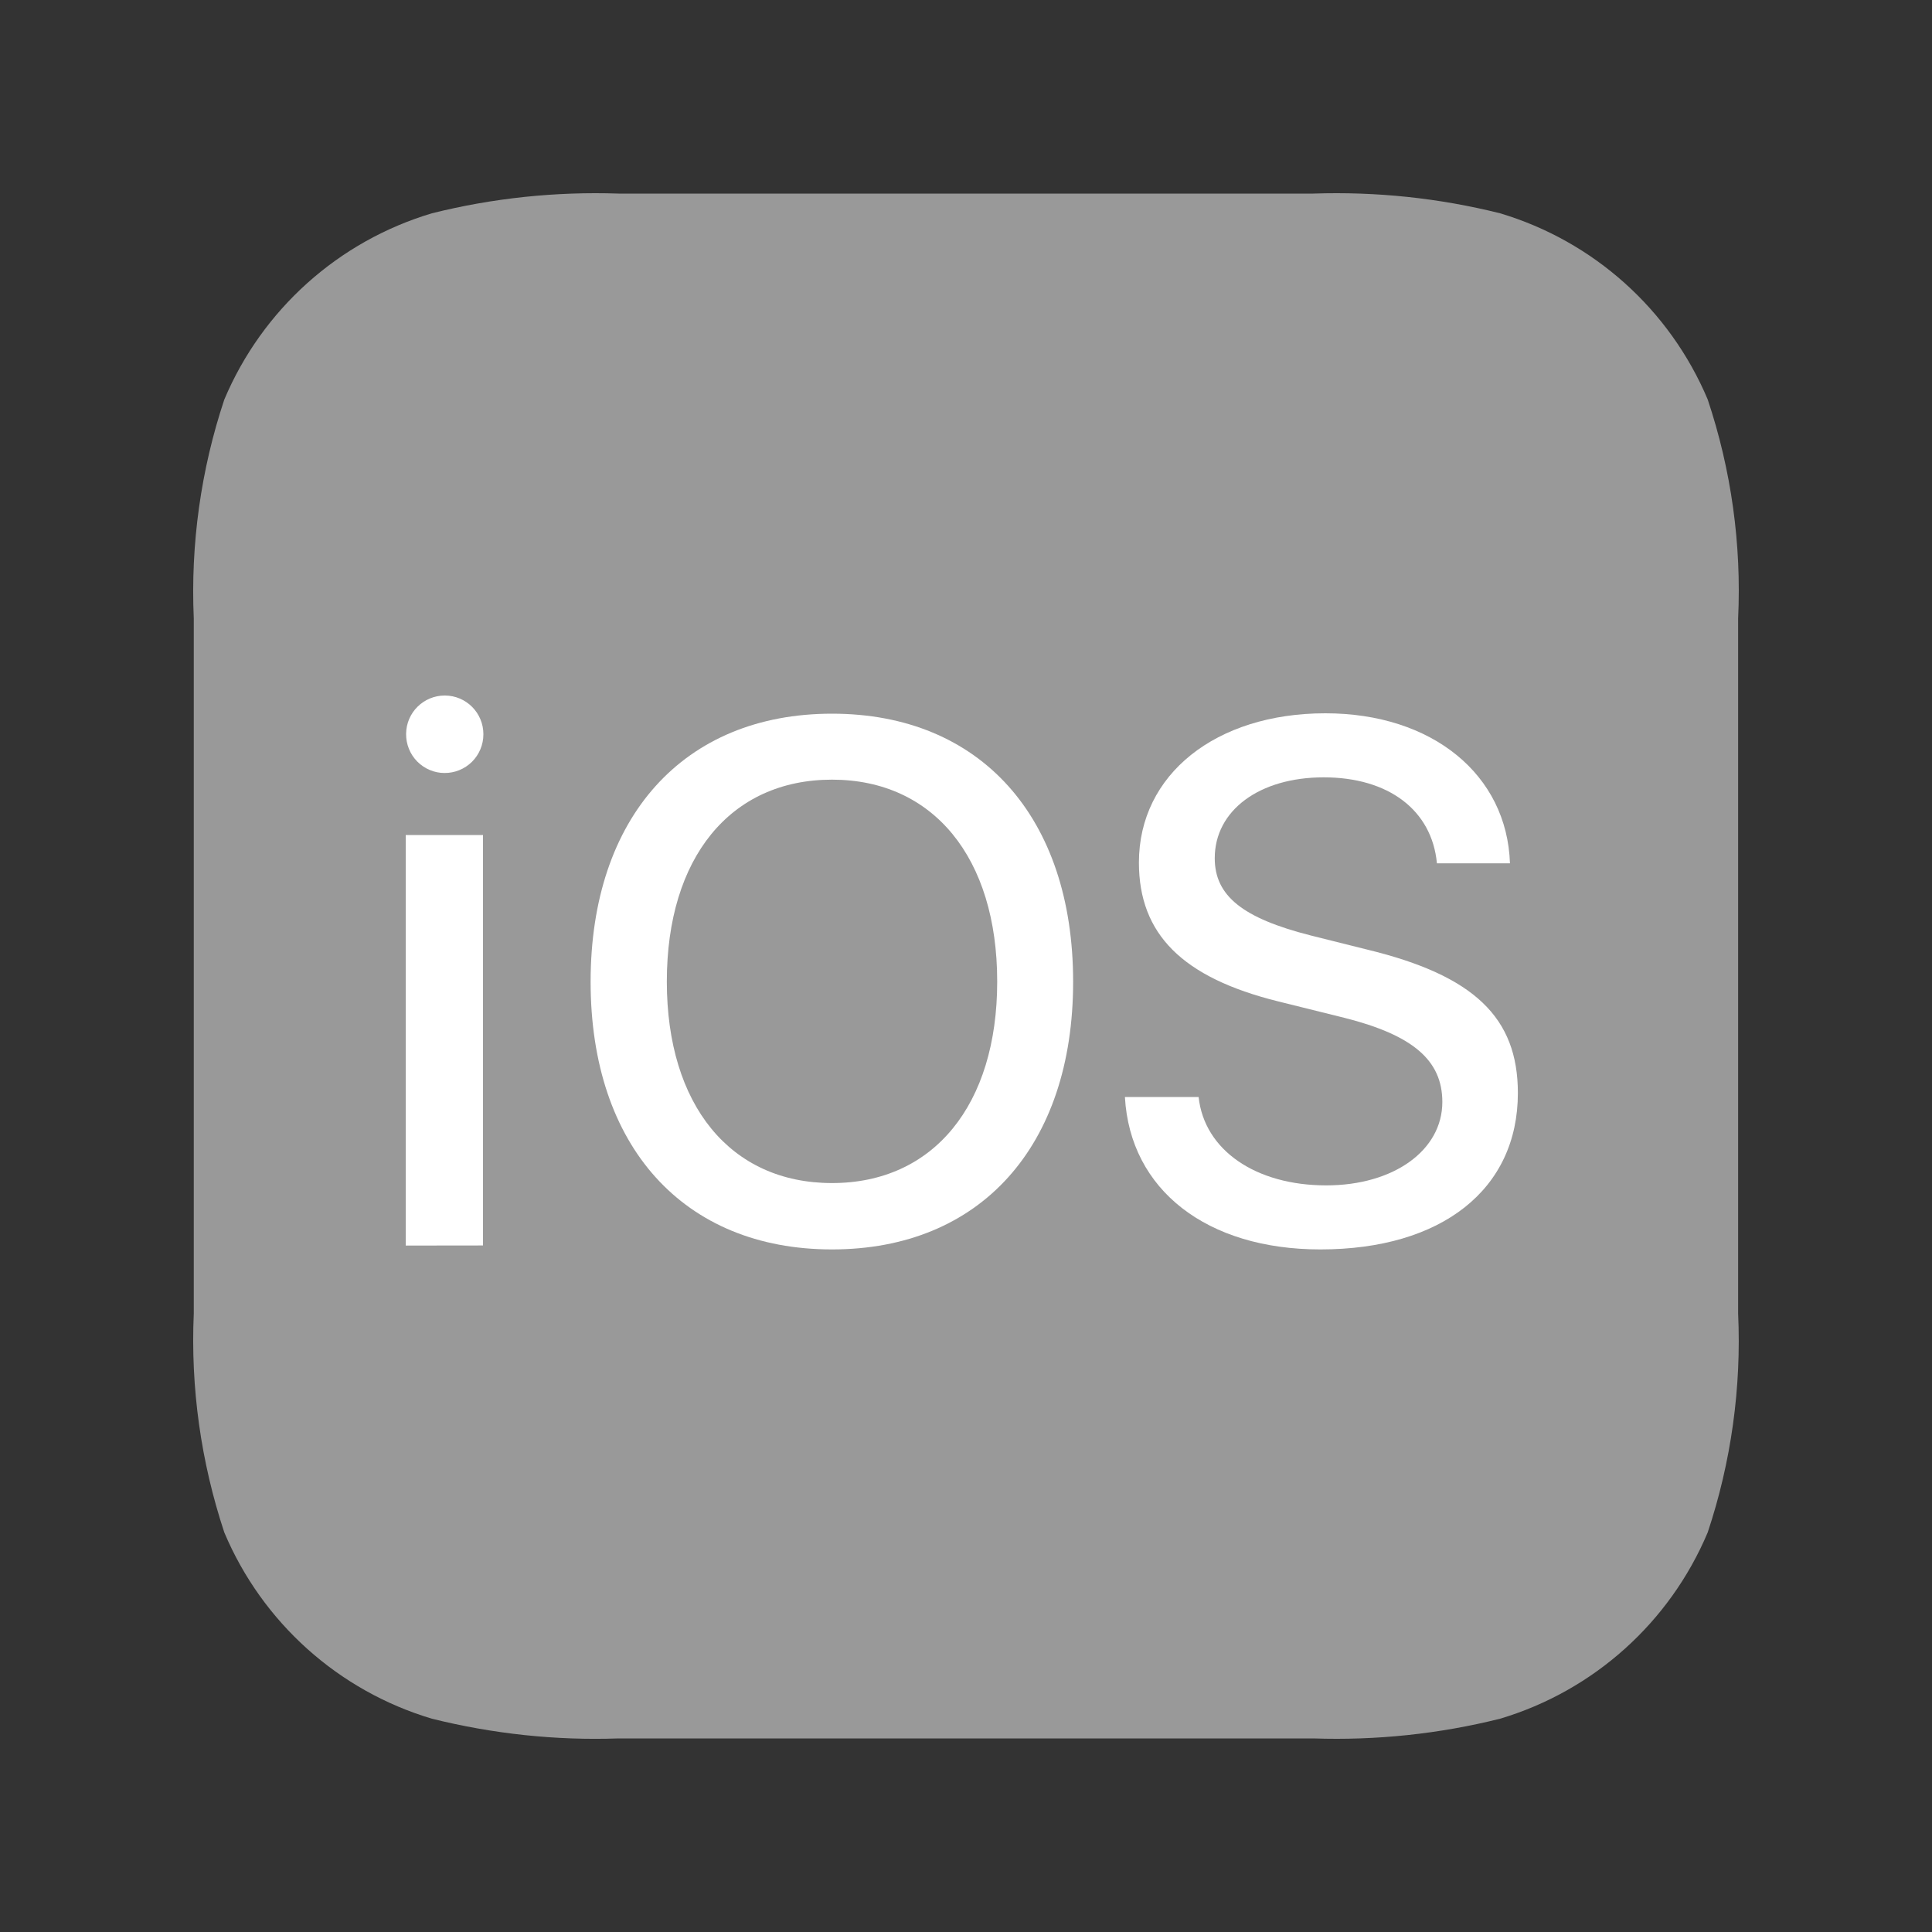 <?xml version="1.0" encoding="UTF-8"?>
<svg width="20px" height="20px" viewBox="0 0 20 20" version="1.1" xmlns="http://www.w3.org/2000/svg" xmlns:xlink="http://www.w3.org/1999/xlink">
    <rect x="0" y="0" width="20" height="20" fill="#333333" stroke="none"/>
    <title>icon/gray/iOS</title>
    <g id="页面-1" stroke="none" stroke-width="1" fill="none" fill-rule="evenodd">
        <g id="icon-&amp;-Logo2" transform="translate(-50, -111)" fill-rule="nonzero">
            <g id="icon/gray/iOS" transform="translate(50, 111)">
                <rect fill="#D8D8D8" opacity="0" x="0" y="0" width="20" height="20"></rect>
                <path d="M17.678,4.135 C17.285,3.204 16.497,2.497 15.529,2.208 C14.897,2.05 14.247,1.982 13.596,2.004 L6.403,2.004 C5.753,1.982 5.102,2.05 4.471,2.208 C3.503,2.497 2.715,3.204 2.322,4.136 C2.079,4.865 1.972,5.634 2.006,6.403 L2.006,13.597 C1.972,14.366 2.08,15.134 2.322,15.864 C2.715,16.796 3.503,17.503 4.471,17.792 C5.103,17.949 5.752,18.019 6.403,17.996 L13.596,17.996 C14.247,18.018 14.897,17.95 15.529,17.792 C16.497,17.503 17.285,16.796 17.678,15.864 C17.921,15.135 18.028,14.366 17.993,13.597 L17.993,6.402 C18.029,5.634 17.922,4.865 17.678,4.135 Z" id="路径" fill="#999999"></path>
                <g id="编组" transform="translate(4.2, 7)" fill="#FFFFFF">
                    <g id="macOS" transform="translate(1.914, 0)">
                        <path d="M2.499,5.934 C0.962,5.934 0,4.866 0,3.163 C0,1.46 0.962,0.388 2.499,0.388 C4.036,0.388 4.995,1.46 4.995,3.163 C4.995,4.866 4.035,5.934 2.499,5.934 Z M2.499,1.071 C1.446,1.071 0.789,1.879 0.789,3.161 C0.789,4.441 1.448,5.247 2.499,5.247 C3.549,5.247 4.209,4.439 4.209,3.161 C4.209,1.879 3.547,1.071 2.499,1.071 L2.499,1.071 Z" id="形状"></path>
                        <path d="M7.554,5.934 C6.381,5.934 5.585,5.32 5.531,4.356 L6.294,4.356 C6.353,4.907 6.886,5.271 7.615,5.271 C8.315,5.271 8.817,4.907 8.817,4.408 C8.817,3.976 8.512,3.716 7.805,3.537 L7.116,3.366 C6.126,3.12 5.676,2.67 5.676,1.929 C5.676,1.017 6.472,0.384 7.606,0.384 C8.715,0.384 9.487,1.021 9.517,1.937 L8.761,1.937 C8.709,1.386 8.259,1.047 7.589,1.047 C6.923,1.047 6.461,1.389 6.461,1.884 C6.461,2.275 6.752,2.506 7.459,2.685 L8.039,2.83 C9.145,3.098 9.599,3.533 9.599,4.315 C9.599,5.312 8.812,5.934 7.554,5.934 L7.554,5.934 Z" id="路径"></path>
                    </g>
                    <path d="M0.8,1.644 L0.8,5.893 L0,5.894 L0,1.644 L0.8,1.644 Z M0.406,0.2 C0.627,0.201 0.805,0.381 0.804,0.602 C0.804,0.709 0.761,0.811 0.686,0.886 C0.61,0.961 0.507,1.003 0.401,1.002 C0.295,1.002 0.193,0.958 0.119,0.883 C0.044,0.807 0.003,0.704 0.004,0.598 C0.005,0.377 0.185,0.199 0.406,0.2 Z" id="形状结合"></path>
                </g>
            </g>
        </g>
    </g>
</svg>